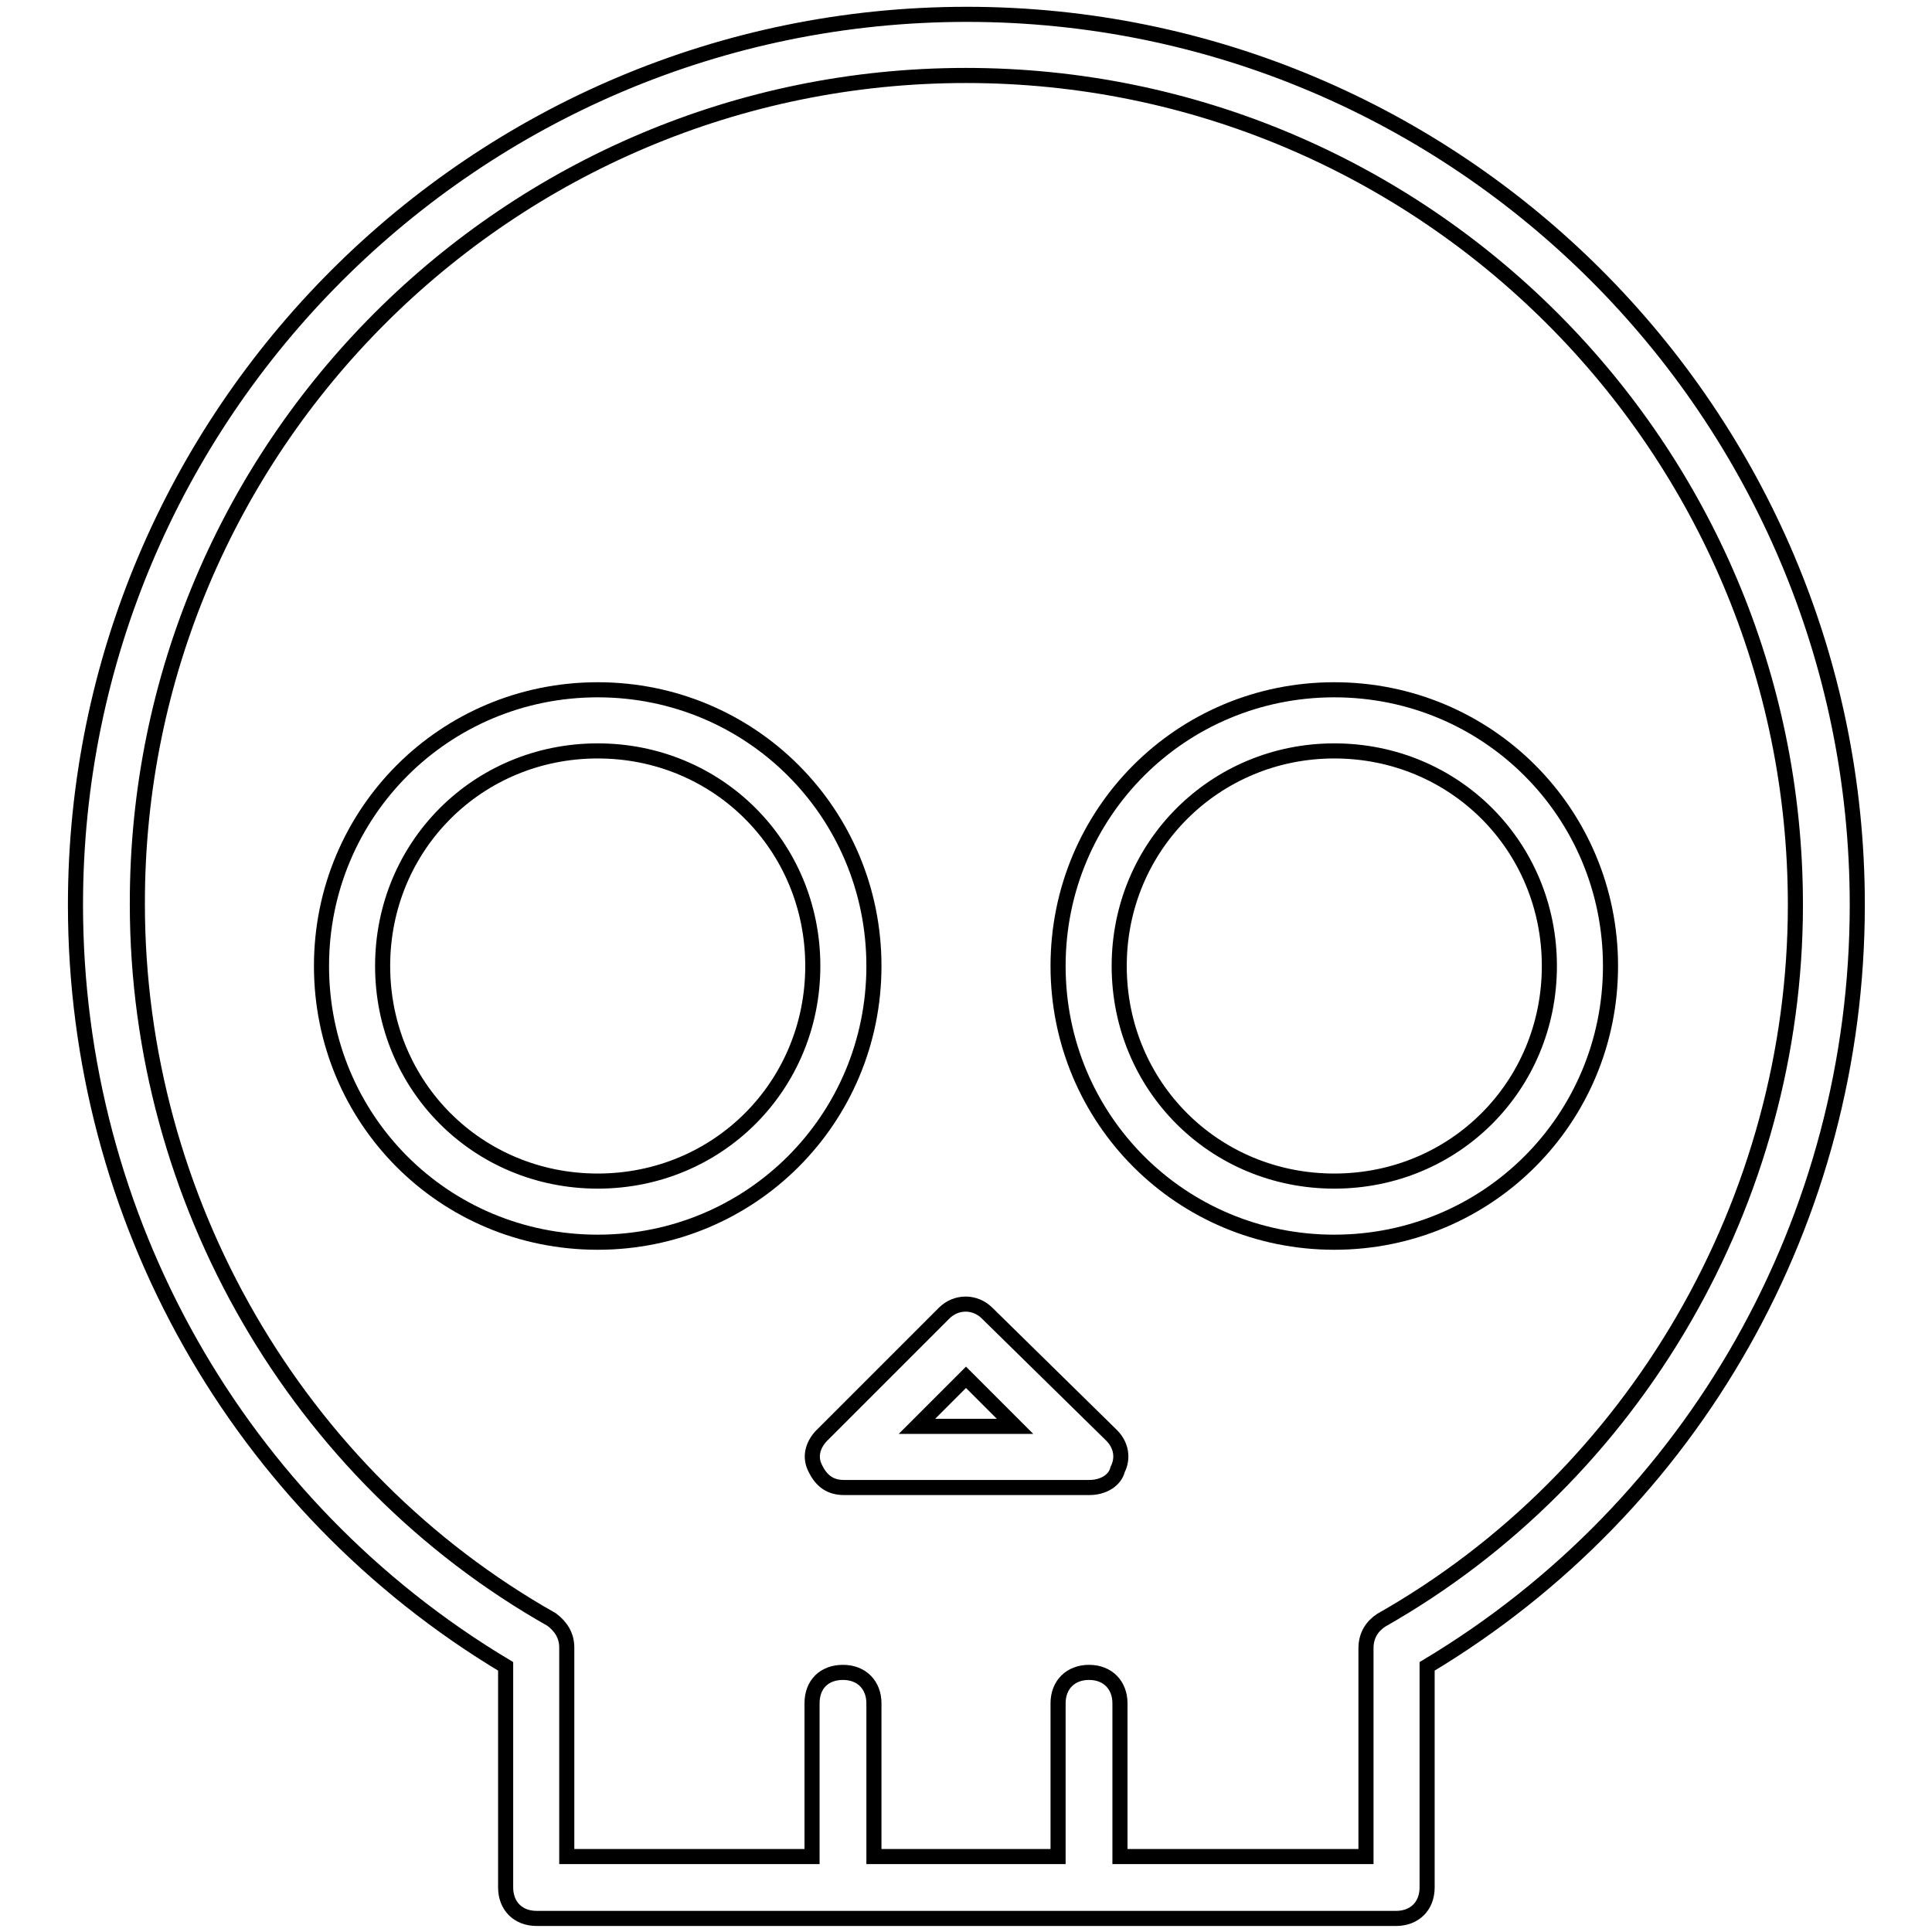 <?xml version="1.0" encoding="utf-8"?>
<!-- Svg Vector Icons : http://www.onlinewebfonts.com/icon -->
<!DOCTYPE svg PUBLIC "-//W3C//DTD SVG 1.1//EN" "http://www.w3.org/Graphics/SVG/1.1/DTD/svg11.dtd">
<svg version="1.1" xmlns="http://www.w3.org/2000/svg" xmlns:xlink="http://www.w3.org/1999/xlink" x="0px" y="0px" viewBox="0 0 256 256" enable-background="new 0 0 256 256" xml:space="preserve">
<g> <path stroke-width="2" fill-opacity="0" stroke="#000000"  d="M79.2,164.6c20.3,0,36.6-16.3,36.6-36.6S99.5,91.4,79.2,91.4S42.6,107.7,42.6,128S58.8,164.6,79.2,164.6z  M79.2,99.5c15.9,0,28.5,12.6,28.5,28.5c0,15.9-12.6,28.5-28.5,28.5S50.7,143.9,50.7,128C50.7,112.1,63.3,99.5,79.2,99.5z  M176.8,164.6c20.3,0,36.6-16.3,36.6-36.6s-16.3-36.6-36.6-36.6c-20.3,0-36.6,16.3-36.6,36.6S156.5,164.6,176.8,164.6z M176.8,99.5 c15.9,0,28.5,12.6,28.5,28.5c0,15.9-12.6,28.5-28.5,28.5c-15.9,0-28.5-12.6-28.5-28.5C148.3,112.1,161,99.5,176.8,99.5z  M108.1,194.7c0.8,1.6,2,2.4,3.7,2.4h32.6c1.6,0,3.3-0.8,3.7-2.4c0.8-1.6,0.4-3.3-0.8-4.5L130.8,174c-1.6-1.6-4.1-1.6-5.7,0 l-16.3,16.3C107.7,191.5,107.2,193.1,108.1,194.7z M128,182.5l6.5,6.5h-13L128,182.5z"/> <path stroke-width="2" fill-opacity="0" stroke="#000000"  d="M67,220.8v29.3c0,2.4,1.6,4.1,4.1,4.1H185c2.4,0,4.1-1.6,4.1-4.1v-29.3c35.4-21.2,57-59.4,57-100.9 c0-65.1-52.9-118-118-118S10,54.8,10,119.9C10,161.4,31.6,199.6,67,220.8z M128,10c60.6,0,109.9,49.2,109.9,109.9 c0,39.1-21.2,75.7-54.9,94.8c-1.2,0.8-2,2-2,3.7V246h-32.6v-20.3c0-2.4-1.6-4.1-4.1-4.1c-2.4,0-4.1,1.6-4.1,4.1V246h-24.4v-20.3 c0-2.4-1.6-4.1-4.1-4.1s-4.1,1.6-4.1,4.1V246H75.1v-27.7c0-1.6-0.8-2.8-2-3.7c-33.8-19.1-54.9-55.7-54.9-94.8 C18.1,59.2,67.4,10,128,10z"/></g>
</svg>